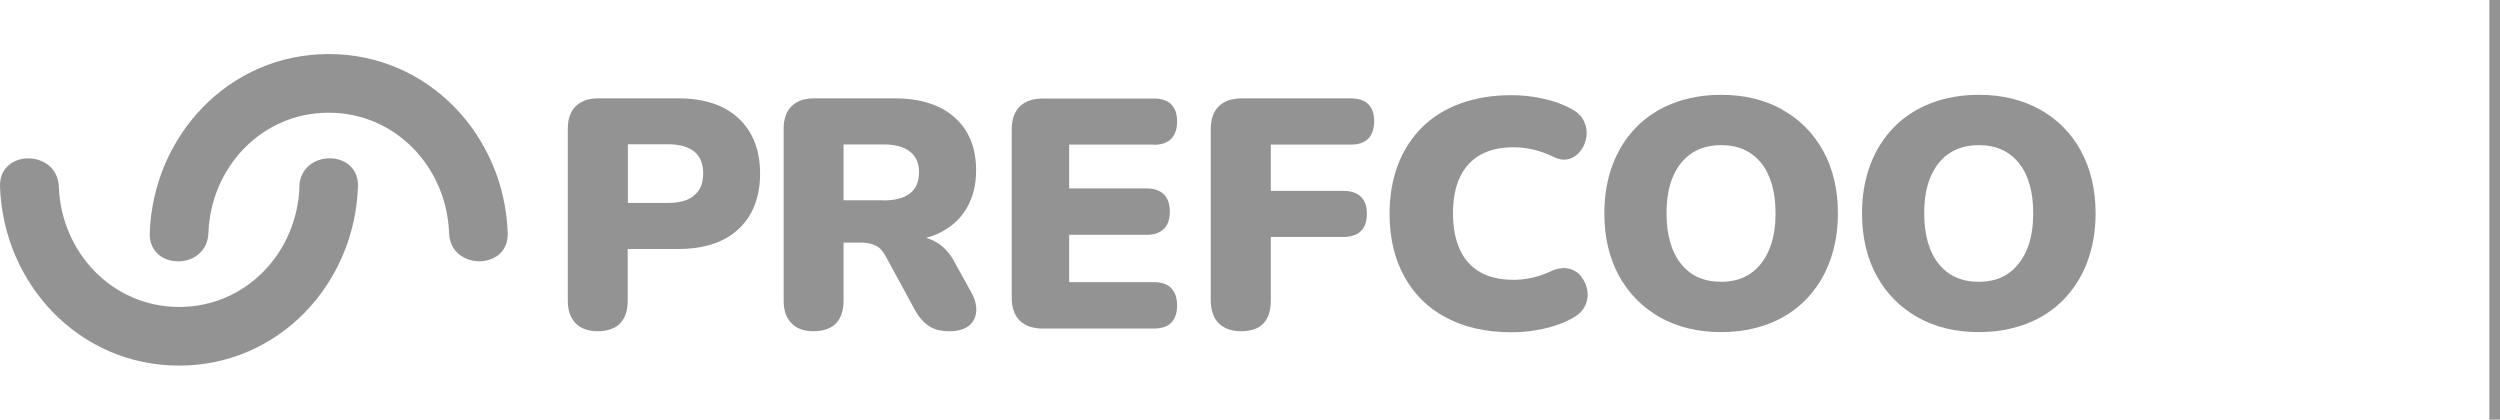 <?xml version="1.0" encoding="UTF-8"?>
<svg id="prvky" xmlns="http://www.w3.org/2000/svg" viewBox="0 0 141.07 23.68">
  <defs>
    <style>
      .cls-1 {
        fill: #939393;
        stroke-width: 0px;
      }
    </style>
  </defs>
  <g>
    <path class="cls-1" d="m38.28,5.55h-4.53c-.54,0-.96.15-1.26.44s-.45.72-.45,1.27v9.72c0,.54.15.96.44,1.26.29.3.71.45,1.25.45s.99-.15,1.27-.45c.28-.3.42-.72.42-1.26v-2.93h2.85c1.47,0,2.61-.38,3.41-1.13.8-.75,1.21-1.8,1.21-3.12s-.4-2.36-1.21-3.12c-.8-.75-1.94-1.13-3.41-1.13Zm.88,5.49c-.34.28-.83.41-1.47.41h-2.26v-3.31h2.26c.64,0,1.13.14,1.47.4.34.27.52.69.52,1.25s-.17.97-.52,1.24Z"/>
    <path class="cls-1" d="m53.9,14.85c-.27-.52-.61-.9-1.01-1.15-.2-.12-.41-.21-.63-.28.25-.07.5-.15.72-.26.68-.33,1.2-.79,1.56-1.4.36-.61.54-1.32.54-2.14,0-1.28-.4-2.27-1.21-2.99-.8-.72-1.94-1.08-3.41-1.08h-4.53c-.54,0-.96.15-1.26.44-.3.29-.45.72-.45,1.27v9.72c0,.54.15.96.44,1.26.29.3.71.45,1.25.45s.99-.15,1.27-.45c.28-.3.42-.72.42-1.26v-3.29h1.01c.29,0,.56.05.78.16.23.1.41.29.56.56l1.67,3.07c.23.42.5.72.8.92.3.2.69.29,1.17.29s.84-.11,1.1-.32c.25-.21.38-.49.4-.83.01-.34-.08-.68-.28-1.04l-.92-1.66Zm-4.05-3.55h-2.25v-3.15h2.25c.65,0,1.15.13,1.49.4.34.26.52.65.52,1.17s-.17.94-.52,1.2c-.34.26-.84.39-1.49.39Z"/>
    <path class="cls-1" d="m65.1,8.17c.44,0,.77-.11.99-.34.22-.23.33-.55.33-.98s-.11-.74-.33-.96c-.22-.22-.55-.33-.99-.33h-6.24c-.58,0-1.02.15-1.32.45-.3.3-.45.73-.45,1.3v9.48c0,.56.15,1,.45,1.3.3.3.74.45,1.32.45h6.24c.44,0,.77-.11.99-.33s.33-.55.33-.98-.11-.74-.33-.97c-.22-.23-.55-.34-.99-.34h-4.77v-2.67h4.36c.43,0,.76-.11.98-.33.23-.22.34-.55.34-.98s-.11-.75-.34-.98c-.23-.22-.56-.33-.98-.33h-4.36v-2.47h4.77Z"/>
    <path class="cls-1" d="m76.22,5.55h-6.13c-.58,0-1.02.15-1.32.45-.3.3-.45.73-.45,1.3v9.64c0,.56.15,1,.45,1.3.3.3.72.45,1.26.45,1.12,0,1.68-.58,1.68-1.75v-3.57h4.1c.43,0,.76-.11.98-.33.23-.22.34-.55.34-.98s-.11-.74-.34-.96c-.23-.22-.56-.33-.98-.33h-4.1v-2.61h4.51c.44,0,.77-.11.99-.34.22-.23.33-.55.33-.98s-.11-.74-.33-.96c-.22-.22-.55-.33-.99-.33Z"/>
    <path class="cls-1" d="m89.23,15.6c-.18-.22-.41-.37-.7-.44-.29-.07-.62-.03-.98.13-.36.17-.72.3-1.09.38-.37.08-.71.12-1.03.12-.76,0-1.4-.14-1.9-.43-.51-.29-.89-.71-1.15-1.27s-.39-1.24-.39-2.05.13-1.49.39-2.04c.26-.55.64-.97,1.15-1.26.51-.29,1.14-.43,1.9-.43.39,0,.77.05,1.13.14.36.09.73.22,1.1.4.32.16.61.2.88.12.27-.08.49-.24.66-.47.17-.23.28-.5.32-.79.04-.29,0-.58-.14-.87-.13-.28-.37-.52-.72-.7-.47-.26-1-.45-1.61-.58-.61-.13-1.19-.19-1.76-.19-1.07,0-2.03.16-2.88.47s-1.58.76-2.17,1.35-1.05,1.3-1.36,2.12c-.31.82-.47,1.74-.47,2.74,0,1.35.27,2.53.82,3.53.55,1.01,1.33,1.79,2.37,2.34,1.03.55,2.26.83,3.7.83.63,0,1.25-.07,1.89-.22.63-.15,1.16-.35,1.59-.61.32-.17.54-.4.67-.68.13-.28.17-.57.12-.86-.05-.29-.16-.54-.34-.76Z"/>
    <path class="cls-1" d="m100.57,6.18c-.99-.55-2.14-.83-3.45-.83-.98,0-1.88.16-2.69.47-.81.31-1.51.76-2.09,1.35-.58.59-1.03,1.3-1.34,2.12-.31.82-.47,1.74-.47,2.74,0,1.34.27,2.51.82,3.52.55,1.01,1.32,1.79,2.31,2.35.99.56,2.15.84,3.46.84.98,0,1.88-.16,2.69-.47.81-.31,1.51-.77,2.09-1.36.58-.6,1.03-1.3,1.34-2.13.31-.82.47-1.74.47-2.74,0-1.35-.28-2.52-.83-3.52s-1.32-1.78-2.31-2.33Zm-.75,7.93c-.25.58-.6,1.02-1.05,1.33-.45.31-1.01.46-1.66.46-.97,0-1.72-.34-2.26-1.02-.54-.68-.81-1.63-.81-2.84,0-.82.12-1.52.37-2.09.25-.57.6-1.01,1.06-1.31.46-.3,1.01-.45,1.65-.45.97,0,1.72.34,2.26,1.01.54.67.81,1.62.81,2.83,0,.81-.12,1.5-.37,2.08Z"/>
    <path class="cls-1" d="m117.42,8.51c-.55-1-1.32-1.78-2.31-2.33-.99-.55-2.14-.83-3.45-.83-.98,0-1.88.16-2.69.47-.81.31-1.51.76-2.09,1.35s-1.03,1.3-1.34,2.12c-.31.82-.47,1.74-.47,2.74,0,1.34.27,2.51.82,3.52.55,1.01,1.32,1.79,2.31,2.35.99.56,2.15.84,3.46.84.98,0,1.88-.16,2.69-.47.81-.31,1.51-.77,2.09-1.36.58-.6,1.03-1.3,1.34-2.13.31-.82.47-1.74.47-2.74,0-1.35-.28-2.52-.83-3.52Zm-3.06,5.6c-.25.58-.6,1.02-1.05,1.33-.45.31-1.01.46-1.66.46-.97,0-1.72-.34-2.26-1.02-.54-.68-.81-1.63-.81-2.84,0-.82.12-1.52.37-2.09.25-.57.6-1.01,1.06-1.31.46-.3,1.01-.45,1.65-.45.97,0,1.72.34,2.26,1.01.54.67.81,1.62.81,2.83,0,.81-.12,1.5-.37,2.08Z"/>
  </g>
  <path class="cls-1" d="m11.76,13.15c.13-3.7,3-6.79,6.79-6.79,3.79,0,6.66,3.1,6.79,6.79.07,2.12,3.38,2.13,3.31,0-.19-5.49-4.46-10.1-10.1-10.1-5.64,0-9.91,4.61-10.1,10.1-.07,2.13,3.23,2.13,3.31,0h0Z"/>
  <path class="cls-1" d="m16.9,10.53c-.13,3.7-3,6.79-6.79,6.79s-6.66-3.1-6.79-6.79C3.23,8.41-.07,8.4,0,10.53c.19,5.49,4.46,10.1,10.1,10.1,5.64,0,9.91-4.61,10.1-10.1.07-2.13-3.23-2.13-3.31,0h0Z"/>
  <rect class="cls-1" x="140.47" width=".6" height="23.68"/>
</svg>
